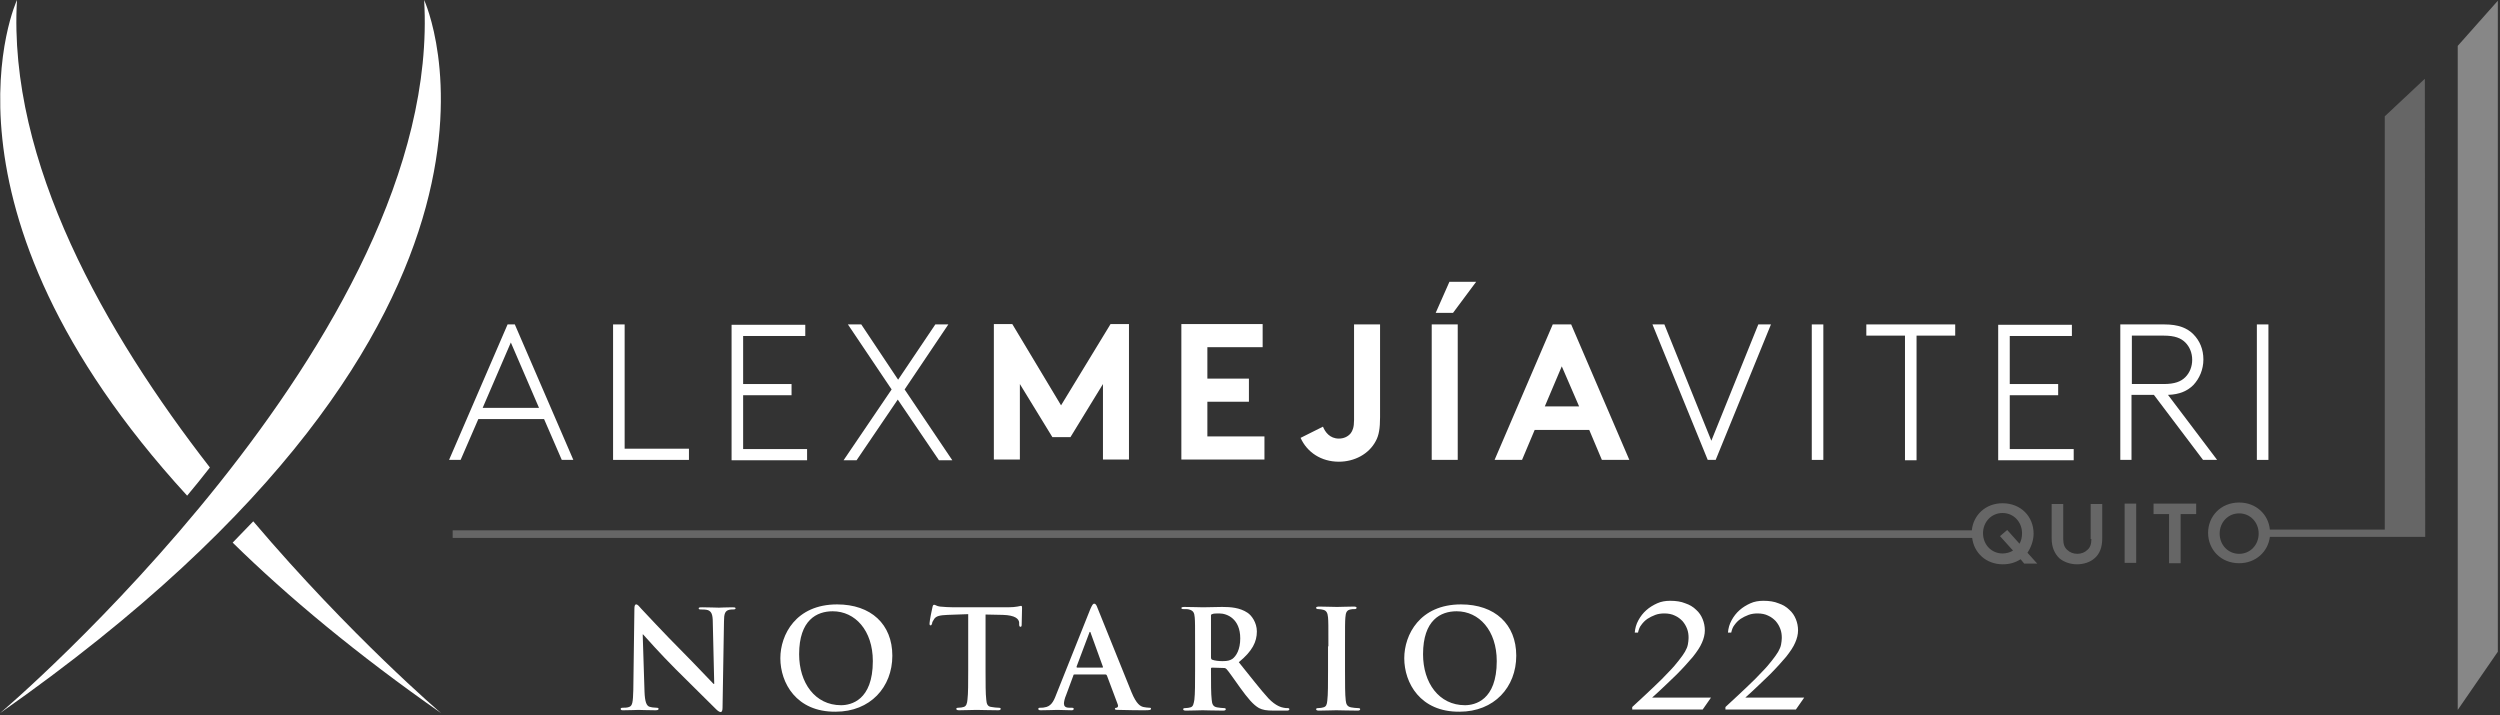 <svg width="692" height="198" viewBox="0 0 692 198" fill="none" xmlns="http://www.w3.org/2000/svg">
<rect x="0" y="0" width="692" height="198" fill="#333333" stroke="none"/>
<path d="M680.3 12.7V196.5L691.4 180.4V0.2L680.3 12.7Z" fill="#878787"/>
<path d="M671.2 21.8L660.1 32.2V146.6H628.3C627.9 142.4 624.5 139.1 619.8 139.1C614.7 139.1 611.2 142.9 611.2 147.5C611.2 152.1 614.7 155.9 619.8 155.9C624.4 155.9 627.8 152.7 628.3 148.6H671.3L671.2 21.8ZM619.8 153.3C616.7 153.3 614.4 150.8 614.4 147.7C614.4 144.6 616.7 142.1 619.8 142.1C622.9 142.1 625.2 144.6 625.2 147.7C625.2 150.8 622.9 153.3 619.8 153.3Z" fill="#666666"/>
<path d="M562.9 147.7C562.9 143 559.4 139.3 554.3 139.3C549.6 139.3 546.2 142.6 545.8 146.8H125.3V148.9H545.9C546.4 153 549.7 156.2 554.4 156.2C556.3 156.2 557.9 155.7 559.3 154.8L560.3 156H563.9L561.2 153C562.2 151.5 562.9 149.6 562.9 147.7ZM559 150.5L555.6 146.7L553.6 148.4L557.2 152.4C556.4 152.9 555.4 153.2 554.3 153.2C551.2 153.2 548.9 150.7 548.9 147.6C548.9 144.5 551.2 142 554.3 142C557.4 142 559.7 144.5 559.7 147.6C559.7 148.7 559.5 149.6 559 150.5Z" fill="#666666"/>
<path d="M578.9 149.2C578.9 150.7 578.5 151.6 577.8 152.2C577.1 152.9 576.1 153.3 575 153.3C573.9 153.3 572.9 152.9 572.2 152.2C571.5 151.6 571.1 150.7 571.1 149.2V139.5H567.9V149C567.9 151.5 568.7 153.2 570 154.5C571.3 155.6 573.1 156.2 574.9 156.2C576.8 156.2 578.6 155.6 579.8 154.5C581.2 153.3 581.9 151.5 581.9 149V139.5H578.7V149.2H578.9Z" fill="#666666"/>
<path d="M591.3 139.4H588.1V155.8H591.3V139.4Z" fill="#666666"/>
<path d="M596.1 142.3H600.4V155.9H603.6V142.3H607.9V139.4H596.1V142.3Z" fill="#666666"/>
<path d="M178.4 191.4C178.5 194.4 179 195.3 179.7 195.6C180.3 195.8 181.1 195.9 181.7 195.9C182.1 195.9 182.3 196 182.3 196.2C182.3 196.5 182 196.6 181.4 196.6C178.9 196.6 177.4 196.5 176.7 196.5C176.4 196.5 174.6 196.6 172.6 196.6C172.1 196.6 171.8 196.6 171.8 196.2C171.8 196 172 195.9 172.4 195.9C172.9 195.9 173.6 195.9 174.1 195.7C175.1 195.4 175.2 194.3 175.3 191L175.6 168.6C175.6 167.8 175.7 167.3 176.1 167.3C176.5 167.3 176.9 167.8 177.5 168.5C178 169 183.7 175.2 189.2 180.7C191.8 183.3 196.9 188.7 197.5 189.3H197.7L197.3 172.3C197.3 170 196.9 169.3 196 168.9C195.4 168.7 194.5 168.7 194 168.7C193.5 168.7 193.4 168.6 193.4 168.4C193.4 168.1 193.8 168.1 194.4 168.1C196.4 168.1 198.2 168.2 199 168.2C199.4 168.2 200.9 168.1 202.7 168.1C203.2 168.1 203.6 168.1 203.6 168.4C203.6 168.6 203.4 168.7 202.9 168.7C202.5 168.7 202.2 168.7 201.8 168.8C200.7 169.1 200.4 169.9 200.4 172L200 195.9C200 196.7 199.8 197.1 199.5 197.1C199.1 197.1 198.6 196.7 198.2 196.3C195.8 194 191 189.1 187 185.2C182.9 181.1 178.7 176.4 178 175.6H177.9L178.4 191.4Z" fill="white"/>
<path d="M216 182.2C216 175.7 220.3 167.3 231.7 167.3C241.1 167.3 247 172.8 247 181.5C247 190.2 240.9 197 231.3 197C220.4 197.1 216 189 216 182.2ZM241.6 183C241.6 174.5 236.7 169.2 230.5 169.2C226.1 169.2 221.2 171.6 221.2 181.1C221.2 189 225.6 195.2 232.8 195.2C235.5 195.2 241.6 193.9 241.6 183Z" fill="white"/>
<path d="M267.9 170L262.3 170.2C260.1 170.3 259.2 170.5 258.6 171.3C258.2 171.9 258 172.3 258 172.6C257.9 172.9 257.8 173.1 257.6 173.1C257.3 173.1 257.3 172.9 257.3 172.5C257.3 171.9 258 168.4 258.1 168.1C258.2 167.6 258.3 167.4 258.6 167.4C258.9 167.4 259.3 167.8 260.2 167.9C261.3 168 262.7 168.1 264 168.1H279C280.2 168.1 281 168 281.6 167.9C282.2 167.8 282.5 167.7 282.6 167.7C282.9 167.7 282.9 167.9 282.9 168.5C282.9 169.3 282.8 171.9 282.8 172.9C282.8 173.3 282.7 173.5 282.5 173.5C282.2 173.5 282.1 173.3 282.1 172.7V172.3C282 171.3 281 170.3 277.6 170.2L272.8 170.1V185.6C272.8 189.1 272.8 192.1 273 193.7C273.1 194.8 273.3 195.6 274.5 195.7C275 195.8 275.9 195.9 276.4 195.9C276.8 195.9 277 196 277 196.2C277 196.5 276.7 196.6 276.3 196.6C273.8 196.6 271.4 196.5 270.3 196.5C269.4 196.5 267 196.6 265.5 196.6C265 196.6 264.7 196.5 264.7 196.2C264.7 196 264.9 195.9 265.3 195.9C265.9 195.9 266.3 195.8 266.7 195.7C267.5 195.5 267.7 194.7 267.8 193.6C268 192 268 189 268 185.5V170H267.9Z" fill="white"/>
<path d="M297.4 186.7C297.2 186.7 297.1 186.8 297.1 187L295.1 192.4C294.7 193.3 294.5 194.3 294.5 194.7C294.5 195.4 294.8 195.9 296 195.9H296.6C297.1 195.9 297.2 196 297.2 196.2C297.2 196.5 297 196.6 296.6 196.6C295.4 196.6 293.8 196.5 292.6 196.5C292.2 196.5 290.1 196.6 288.1 196.6C287.6 196.6 287.4 196.5 287.4 196.2C287.4 196 287.6 195.9 287.9 195.9C288.2 195.9 288.8 195.9 289.1 195.8C290.8 195.6 291.6 194.3 292.3 192.4L301.8 168.6C302.3 167.5 302.5 167.1 302.9 167.1C303.2 167.1 303.5 167.4 303.8 168.3C304.7 170.4 310.8 185.8 313.2 191.6C314.6 195 315.7 195.5 316.5 195.7C317.1 195.8 317.6 195.9 318.1 195.9C318.4 195.9 318.6 195.9 318.6 196.2C318.6 196.5 318.3 196.6 316.9 196.6C315.5 196.6 312.8 196.6 309.7 196.5C309 196.5 308.6 196.5 308.6 196.2C308.6 196 308.8 195.9 309.1 195.9C309.4 195.8 309.6 195.5 309.4 195L306.4 187C306.3 186.8 306.2 186.7 306 186.7H297.4ZM305.1 184.8C305.3 184.8 305.3 184.7 305.3 184.6L301.9 175.2C301.9 175 301.8 174.9 301.7 174.9C301.6 174.9 301.5 175.1 301.5 175.2L298 184.5C298 184.7 298 184.8 298.2 184.8H305.1Z" fill="white"/>
<path d="M330.8 178.9C330.8 173.1 330.8 172.1 330.7 170.9C330.6 169.6 330.3 169 329.1 168.7C328.8 168.6 328.2 168.6 327.6 168.6C327.2 168.6 327 168.5 327 168.3C327 168.1 327.3 168 327.8 168C329.8 168 332.2 168.1 333 168.1C334.3 168.1 337.2 168 338.3 168C340.7 168 343.2 168.2 345.3 169.6C346.4 170.3 347.9 172.3 347.9 174.8C347.9 177.6 346.7 180.2 342.9 183.3C346.3 187.5 348.9 190.9 351.1 193.3C353.2 195.5 354.8 195.8 355.3 195.9C355.7 196 356.1 196 356.4 196C356.7 196 356.9 196.1 356.9 196.3C356.9 196.6 356.6 196.7 356.2 196.7H352.6C350.5 196.7 349.5 196.5 348.5 196C346.9 195.1 345.4 193.3 343.3 190.4C341.8 188.3 340 185.7 339.5 185.2C339.3 185 339.1 184.9 338.8 184.9L335.5 184.8C335.3 184.8 335.2 184.9 335.2 185.1V185.6C335.2 189.1 335.2 192.1 335.4 193.7C335.5 194.8 335.7 195.6 336.9 195.8C337.5 195.9 338.3 196 338.8 196C339.1 196 339.3 196.1 339.3 196.3C339.3 196.6 339 196.7 338.5 196.7C336.3 196.7 333.5 196.6 332.9 196.6C332.2 196.6 329.8 196.7 328.3 196.7C327.8 196.7 327.5 196.6 327.5 196.3C327.5 196.1 327.7 196 328.1 196C328.7 196 329.1 195.9 329.5 195.8C330.3 195.6 330.4 194.8 330.6 193.7C330.8 192.1 330.8 189.1 330.8 185.6V178.9ZM335.2 181.9C335.2 182.3 335.3 182.5 335.5 182.6C336.3 182.9 337.4 183 338.4 183C339.9 183 340.4 182.8 341.1 182.4C342.2 181.6 343.3 179.8 343.3 176.7C343.3 171.3 339.7 169.8 337.5 169.8C336.6 169.8 335.9 169.8 335.5 170C335.2 170.1 335.2 170.2 335.2 170.5V181.9Z" fill="white"/>
<path d="M367.7 178.9C367.7 173.1 367.7 172.1 367.6 170.9C367.5 169.6 367.1 169 366.3 168.8C365.9 168.7 365.4 168.6 364.9 168.6C364.5 168.6 364.3 168.5 364.3 168.2C364.3 168 364.6 167.9 365.2 167.9C366.6 167.9 369 168 370.1 168C371 168 373.3 167.9 374.7 167.9C375.2 167.9 375.5 168 375.5 168.2C375.5 168.5 375.3 168.6 374.9 168.6C374.5 168.6 374.2 168.6 373.8 168.7C372.8 168.9 372.5 169.5 372.4 170.9C372.3 172.1 372.3 173.2 372.3 178.9V185.6C372.3 189.3 372.3 192.3 372.5 193.9C372.6 194.9 372.9 195.6 374 195.8C374.5 195.9 375.4 196 375.9 196C376.3 196 376.5 196.1 376.5 196.3C376.5 196.6 376.2 196.7 375.8 196.7C373.3 196.7 370.9 196.6 369.9 196.6C369 196.6 366.6 196.7 365.1 196.7C364.6 196.7 364.3 196.6 364.3 196.3C364.3 196.1 364.5 196 364.9 196C365.5 196 365.9 195.9 366.3 195.8C367.1 195.6 367.3 195 367.4 193.9C367.6 192.3 367.6 189.3 367.6 185.6V178.9H367.7Z" fill="white"/>
<path d="M388.7 182.2C388.7 175.7 393 167.3 404.4 167.3C413.8 167.3 419.7 172.8 419.7 181.5C419.7 190.2 413.6 197 404 197C393.1 197.1 388.7 189 388.7 182.2ZM414.3 183C414.3 174.5 409.4 169.2 403.2 169.2C398.8 169.2 393.9 171.6 393.9 181.1C393.9 189 398.3 195.2 405.5 195.2C408.2 195.2 414.3 193.9 414.3 183Z" fill="white"/>
<path d="M451.8 196.5V195.7C454.1 193.6 456 191.8 457.7 190.2C459.4 188.6 460.8 187.2 461.9 186C463.1 184.8 464 183.7 464.7 182.8C465.4 181.9 466 181.1 466.4 180.4C466.8 179.7 467.1 179 467.2 178.4C467.3 177.8 467.4 177.2 467.4 176.6C467.4 175.7 467.3 174.9 467 174.1C466.7 173.3 466.3 172.6 465.7 171.9C465.1 171.3 464.5 170.8 463.6 170.4C462.8 170 461.8 169.8 460.7 169.8C459.9 169.8 459 169.9 458.2 170.2C457.4 170.5 456.6 170.9 456 171.3C455.3 171.8 454.8 172.3 454.3 173C453.8 173.6 453.6 174.3 453.4 175.1H452.5C452.6 173.9 452.9 172.8 453.5 171.7C454.1 170.6 454.8 169.7 455.7 168.9C456.6 168.1 457.6 167.5 458.7 167C459.8 166.5 461 166.3 462.3 166.3C463.9 166.3 465.3 166.5 466.5 167C467.7 167.4 468.7 168 469.5 168.8C470.3 169.5 470.9 170.4 471.3 171.4C471.7 172.4 471.9 173.4 471.9 174.5C471.9 175.6 471.6 176.8 471.1 177.9C470.6 179.1 469.7 180.4 468.6 181.8C467.4 183.2 465.9 184.9 464.1 186.7C462.2 188.5 460 190.7 457.3 193.1H473.6L471.3 196.4H451.8V196.5Z" fill="white"/>
<path d="M477.6 196.5V195.7C479.9 193.6 481.8 191.8 483.5 190.2C485.2 188.6 486.6 187.2 487.7 186C488.9 184.8 489.8 183.7 490.5 182.8C491.2 181.9 491.8 181.1 492.2 180.4C492.6 179.7 492.9 179 493 178.4C493.1 177.8 493.2 177.2 493.2 176.6C493.2 175.7 493.1 174.9 492.8 174.1C492.5 173.3 492.1 172.6 491.5 171.9C490.9 171.3 490.3 170.8 489.4 170.4C488.6 170 487.6 169.8 486.5 169.8C485.7 169.8 484.8 169.9 484 170.2C483.2 170.5 482.4 170.9 481.8 171.3C481.1 171.8 480.6 172.3 480.1 173C479.6 173.6 479.4 174.3 479.2 175.1H478.3C478.4 173.9 478.7 172.8 479.3 171.7C479.9 170.6 480.6 169.7 481.5 168.9C482.4 168.1 483.4 167.5 484.5 167C485.6 166.5 486.8 166.3 488.1 166.3C489.7 166.3 491.1 166.5 492.3 167C493.5 167.4 494.5 168 495.3 168.8C496.1 169.5 496.7 170.4 497.1 171.4C497.5 172.4 497.7 173.4 497.7 174.5C497.7 175.6 497.4 176.8 496.9 177.9C496.4 179.1 495.5 180.4 494.4 181.8C493.2 183.2 491.7 184.9 489.9 186.7C488 188.5 485.8 190.7 483.1 193.1H499.4L497.1 196.4H477.6V196.5Z" fill="white"/>
<path d="M142.5 89.8L158.7 127.3H155.5L150.6 116H132.4L127.5 127.3H124.3L140.5 89.8H142.5ZM133.6 112.9H149.2L141.4 94.8L133.6 112.9Z" fill="white"/>
<path d="M173 124.2H190.7V127.3H169.7V89.8H172.9V124.2H173Z" fill="white"/>
<path d="M205.7 92.8V106.3H219.1V109.4H205.7V124.3H223.4V127.4H202.5V89.9H222.9V93H205.7V92.8Z" fill="white"/>
<path d="M246.8 107.8L234.7 89.8H238.4L248.6 105.1L258.9 89.8H262.5L250.4 107.8L263.6 127.4H259.9L248.5 110.6L237.1 127.4H233.5L246.8 107.8Z" fill="white"/>
<path d="M293.7 112.2L307.4 89.7H312.5V127.2H305.3V106.3L296.3 121H291.3L282.3 106.3V127.2H275.1V89.7H280.2L293.7 112.2Z" fill="white"/>
<path d="M334.2 96.2V104.8H345.7V111.2H334.2V120.8H350V127.2H327V89.7H349.5V96.1H334.2V96.2Z" fill="white"/>
<path d="M382 115.5C382 118.5 381.7 120.5 380.8 122.1C378.9 125.7 374.9 127.8 370.6 127.8C365.7 127.8 361.8 125.2 360 121.2L366.2 118.1C366.8 119.6 368.1 121.4 370.6 121.4C371.9 121.4 373.1 120.9 373.9 119.9C374.4 119.2 374.8 118.3 374.8 116.3V89.8H382V115.5Z" fill="white"/>
<path d="M396.3 89.8H403.5V127.3H396.3V89.8ZM408.6 78L402.2 86.6H397.4L401.2 78H408.6Z" fill="white"/>
<path d="M413.7 127.3L429.8 89.8H434.9L451 127.3H443.4L439.9 119H424.8L421.3 127.3H413.7ZM427.6 112.5H437.1L432.3 101.4L427.6 112.5Z" fill="white"/>
<path d="M490.2 89.8L474.9 127.3H472.7L457.4 89.8H460.7L473.7 122L486.7 89.8H490.2Z" fill="white"/>
<path d="M501.5 89.8H504.7V127.3H501.5V89.8Z" fill="white"/>
<path d="M541.2 89.8V92.9H530.5V127.4H527.3V92.9H516.6V89.8H541.2Z" fill="white"/>
<path d="M556.3 92.8V106.3H569.7V109.4H556.3V124.3H574V127.4H553.1V89.9H573.5V93H556.3V92.8Z" fill="white"/>
<path d="M590.1 127.3H586.9V89.8H599.1C603 89.8 605.4 90.8 607.1 92.5C608.9 94.3 609.9 96.7 609.9 99.5C609.9 102.3 608.8 104.8 607.1 106.6C605.5 108.2 603.3 109.2 600.1 109.3L613.7 127.3H609.8L596.2 109.3H590V127.3H590.1ZM590.1 106.3H598.9C602 106.3 603.7 105.6 604.9 104.4C606.1 103.2 606.8 101.5 606.8 99.6C606.8 97.7 606.1 96 604.9 94.8C603.7 93.6 602 92.9 598.9 92.9H590.1V106.3Z" fill="white"/>
<path d="M624.7 89.8H627.9V127.3H624.7V89.8Z" fill="white"/>
<path d="M4.7 0C4.7 0 -21.8 56.9 51.8 137.2C53.9 134.7 56 132.1 58.1 129.4C29.2 92.2 2.1 44.8 4.7 0Z" fill="white"/>
<path d="M122.1 197.4C122.1 197.4 97.1 176.1 70.1 144.3C68.2 146.3 66.3 148.2 64.4 150.2C79.8 165.3 98.8 181.1 122.1 197.4Z" fill="white"/>
<path d="M117.4 0C117.4 0 157.8 86.9 0 197.4C0.1 197.4 122.9 93.1 117.4 0Z" fill="white"/>
</svg>

